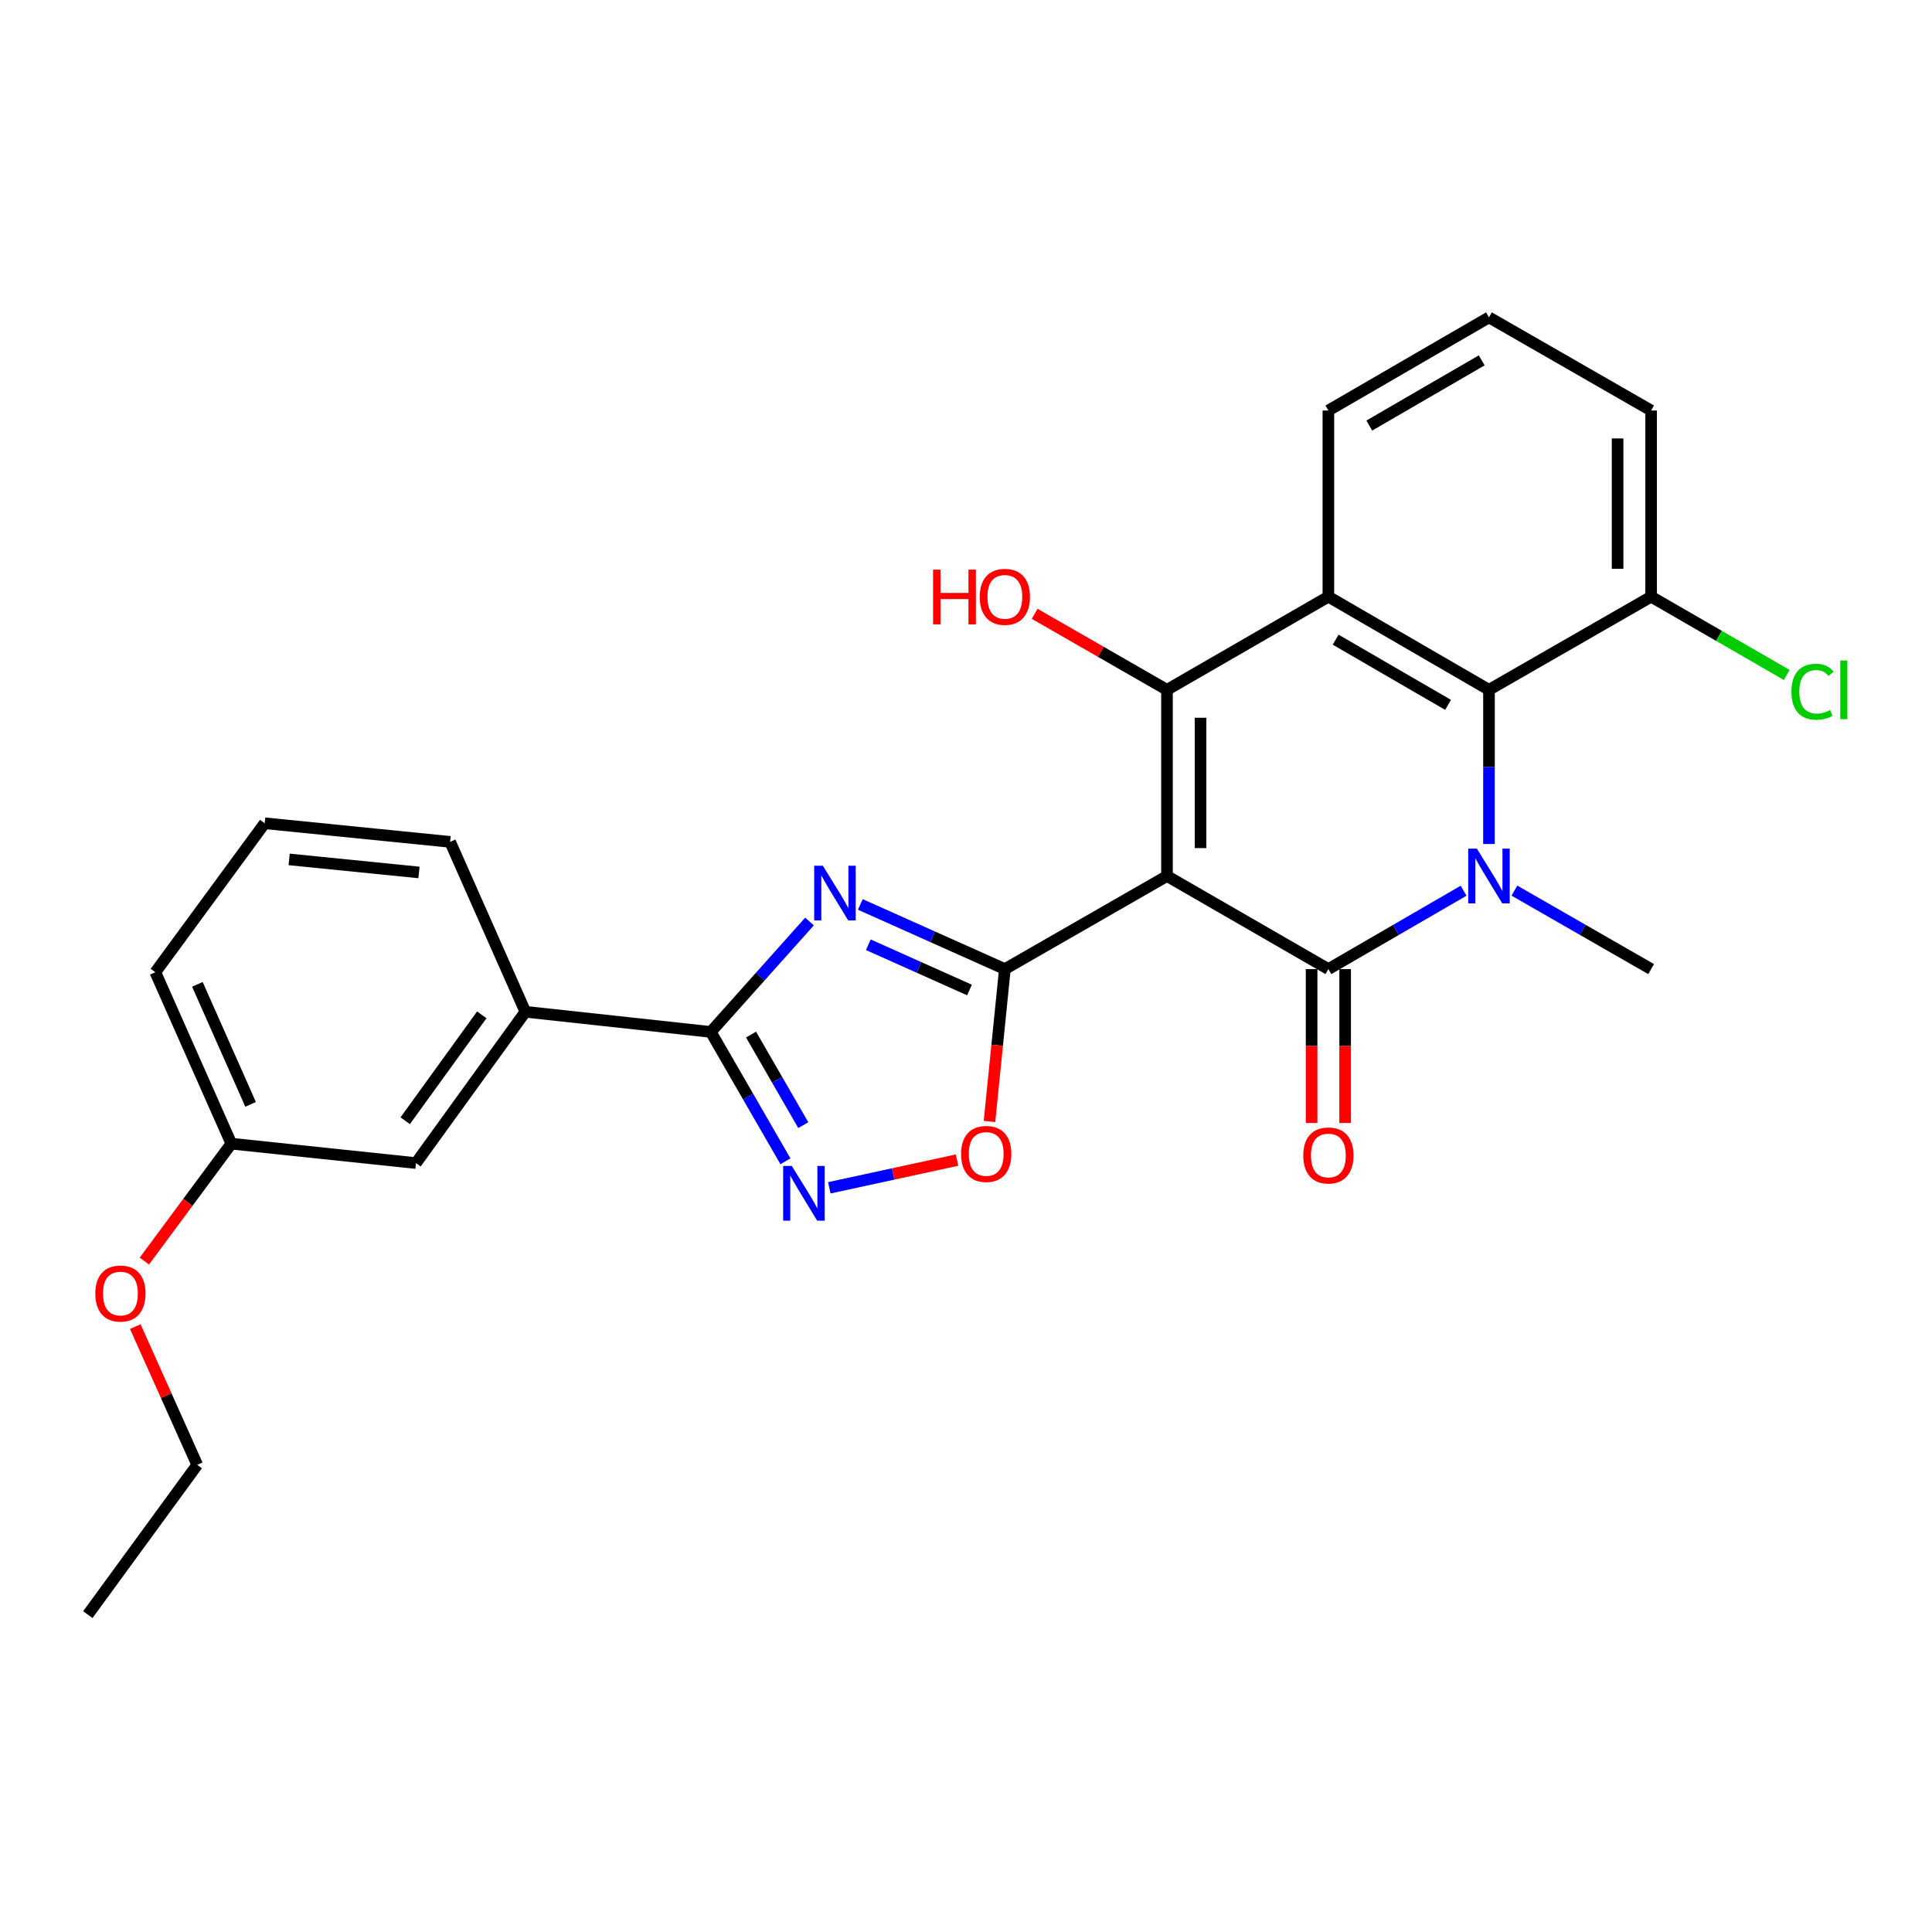 <?xml version='1.0' encoding='iso-8859-1'?>
<svg version='1.1' baseProfile='full'
              xmlns='http://www.w3.org/2000/svg'
                      xmlns:rdkit='http://www.rdkit.org/xml'
                      xmlns:xlink='http://www.w3.org/1999/xlink'
                  xml:space='preserve'
width='1000px' height='1000px' viewBox='0 0 1000 1000'>
<!-- END OF HEADER -->
<rect style='opacity:1.0;fill:#FFFFFF;stroke:none' width='1000' height='1000' x='0' y='0'> </rect>
<path class='bond-0' d='M 604.033,453.422 L 687.565,501.601' style='fill:none;fill-rule:evenodd;stroke:#000000;stroke-width:6px;stroke-linecap:butt;stroke-linejoin:miter;stroke-opacity:1' />
<path class='bond-1' d='M 604.033,453.422 L 520.116,501.601' style='fill:none;fill-rule:evenodd;stroke:#000000;stroke-width:6px;stroke-linecap:butt;stroke-linejoin:miter;stroke-opacity:1' />
<path class='bond-3' d='M 604.033,453.422 L 604.033,357.055' style='fill:none;fill-rule:evenodd;stroke:#000000;stroke-width:6px;stroke-linecap:butt;stroke-linejoin:miter;stroke-opacity:1' />
<path class='bond-3' d='M 621.392,438.967 L 621.392,371.51' style='fill:none;fill-rule:evenodd;stroke:#000000;stroke-width:6px;stroke-linecap:butt;stroke-linejoin:miter;stroke-opacity:1' />
<path class='bond-2' d='M 687.565,501.601 L 722.557,481.32' style='fill:none;fill-rule:evenodd;stroke:#000000;stroke-width:6px;stroke-linecap:butt;stroke-linejoin:miter;stroke-opacity:1' />
<path class='bond-2' d='M 722.557,481.32 L 757.55,461.039' style='fill:none;fill-rule:evenodd;stroke:#0000FF;stroke-width:6px;stroke-linecap:butt;stroke-linejoin:miter;stroke-opacity:1' />
<path class='bond-11' d='M 678.886,501.601 L 678.886,541.429' style='fill:none;fill-rule:evenodd;stroke:#000000;stroke-width:6px;stroke-linecap:butt;stroke-linejoin:miter;stroke-opacity:1' />
<path class='bond-11' d='M 678.886,541.429 L 678.886,581.258' style='fill:none;fill-rule:evenodd;stroke:#FF0000;stroke-width:6px;stroke-linecap:butt;stroke-linejoin:miter;stroke-opacity:1' />
<path class='bond-11' d='M 696.244,501.601 L 696.244,541.429' style='fill:none;fill-rule:evenodd;stroke:#000000;stroke-width:6px;stroke-linecap:butt;stroke-linejoin:miter;stroke-opacity:1' />
<path class='bond-11' d='M 696.244,541.429 L 696.244,581.258' style='fill:none;fill-rule:evenodd;stroke:#FF0000;stroke-width:6px;stroke-linecap:butt;stroke-linejoin:miter;stroke-opacity:1' />
<path class='bond-4' d='M 520.116,501.601 L 482.711,484.869' style='fill:none;fill-rule:evenodd;stroke:#000000;stroke-width:6px;stroke-linecap:butt;stroke-linejoin:miter;stroke-opacity:1' />
<path class='bond-4' d='M 482.711,484.869 L 445.307,468.137' style='fill:none;fill-rule:evenodd;stroke:#0000FF;stroke-width:6px;stroke-linecap:butt;stroke-linejoin:miter;stroke-opacity:1' />
<path class='bond-4' d='M 501.807,512.426 L 475.623,500.714' style='fill:none;fill-rule:evenodd;stroke:#000000;stroke-width:6px;stroke-linecap:butt;stroke-linejoin:miter;stroke-opacity:1' />
<path class='bond-4' d='M 475.623,500.714 L 449.44,489.002' style='fill:none;fill-rule:evenodd;stroke:#0000FF;stroke-width:6px;stroke-linecap:butt;stroke-linejoin:miter;stroke-opacity:1' />
<path class='bond-9' d='M 520.116,501.601 L 516.134,541.038' style='fill:none;fill-rule:evenodd;stroke:#000000;stroke-width:6px;stroke-linecap:butt;stroke-linejoin:miter;stroke-opacity:1' />
<path class='bond-9' d='M 516.134,541.038 L 512.151,580.475' style='fill:none;fill-rule:evenodd;stroke:#FF0000;stroke-width:6px;stroke-linecap:butt;stroke-linejoin:miter;stroke-opacity:1' />
<path class='bond-15' d='M 783.851,460.976 L 819.235,481.289' style='fill:none;fill-rule:evenodd;stroke:#0000FF;stroke-width:6px;stroke-linecap:butt;stroke-linejoin:miter;stroke-opacity:1' />
<path class='bond-15' d='M 819.235,481.289 L 854.619,501.601' style='fill:none;fill-rule:evenodd;stroke:#000000;stroke-width:6px;stroke-linecap:butt;stroke-linejoin:miter;stroke-opacity:1' />
<path class='bond-27' d='M 770.692,436.853 L 770.692,396.954' style='fill:none;fill-rule:evenodd;stroke:#0000FF;stroke-width:6px;stroke-linecap:butt;stroke-linejoin:miter;stroke-opacity:1' />
<path class='bond-27' d='M 770.692,396.954 L 770.692,357.055' style='fill:none;fill-rule:evenodd;stroke:#000000;stroke-width:6px;stroke-linecap:butt;stroke-linejoin:miter;stroke-opacity:1' />
<path class='bond-5' d='M 604.033,357.055 L 687.565,308.847' style='fill:none;fill-rule:evenodd;stroke:#000000;stroke-width:6px;stroke-linecap:butt;stroke-linejoin:miter;stroke-opacity:1' />
<path class='bond-14' d='M 604.033,357.055 L 569.784,337.38' style='fill:none;fill-rule:evenodd;stroke:#000000;stroke-width:6px;stroke-linecap:butt;stroke-linejoin:miter;stroke-opacity:1' />
<path class='bond-14' d='M 569.784,337.38 L 535.535,317.705' style='fill:none;fill-rule:evenodd;stroke:#FF0000;stroke-width:6px;stroke-linecap:butt;stroke-linejoin:miter;stroke-opacity:1' />
<path class='bond-7' d='M 419.008,476.967 L 393.46,505.548' style='fill:none;fill-rule:evenodd;stroke:#0000FF;stroke-width:6px;stroke-linecap:butt;stroke-linejoin:miter;stroke-opacity:1' />
<path class='bond-7' d='M 393.46,505.548 L 367.913,534.128' style='fill:none;fill-rule:evenodd;stroke:#000000;stroke-width:6px;stroke-linecap:butt;stroke-linejoin:miter;stroke-opacity:1' />
<path class='bond-6' d='M 687.565,308.847 L 770.692,357.055' style='fill:none;fill-rule:evenodd;stroke:#000000;stroke-width:6px;stroke-linecap:butt;stroke-linejoin:miter;stroke-opacity:1' />
<path class='bond-6' d='M 691.326,331.094 L 749.515,364.84' style='fill:none;fill-rule:evenodd;stroke:#000000;stroke-width:6px;stroke-linecap:butt;stroke-linejoin:miter;stroke-opacity:1' />
<path class='bond-16' d='M 687.565,308.847 L 687.565,212.48' style='fill:none;fill-rule:evenodd;stroke:#000000;stroke-width:6px;stroke-linecap:butt;stroke-linejoin:miter;stroke-opacity:1' />
<path class='bond-12' d='M 770.692,357.055 L 854.619,308.847' style='fill:none;fill-rule:evenodd;stroke:#000000;stroke-width:6px;stroke-linecap:butt;stroke-linejoin:miter;stroke-opacity:1' />
<path class='bond-10' d='M 367.913,534.128 L 271.931,523.694' style='fill:none;fill-rule:evenodd;stroke:#000000;stroke-width:6px;stroke-linecap:butt;stroke-linejoin:miter;stroke-opacity:1' />
<path class='bond-28' d='M 367.913,534.128 L 387.227,567.609' style='fill:none;fill-rule:evenodd;stroke:#000000;stroke-width:6px;stroke-linecap:butt;stroke-linejoin:miter;stroke-opacity:1' />
<path class='bond-28' d='M 387.227,567.609 L 406.542,601.089' style='fill:none;fill-rule:evenodd;stroke:#0000FF;stroke-width:6px;stroke-linecap:butt;stroke-linejoin:miter;stroke-opacity:1' />
<path class='bond-28' d='M 388.743,535.498 L 402.263,558.935' style='fill:none;fill-rule:evenodd;stroke:#000000;stroke-width:6px;stroke-linecap:butt;stroke-linejoin:miter;stroke-opacity:1' />
<path class='bond-28' d='M 402.263,558.935 L 415.783,582.371' style='fill:none;fill-rule:evenodd;stroke:#0000FF;stroke-width:6px;stroke-linecap:butt;stroke-linejoin:miter;stroke-opacity:1' />
<path class='bond-8' d='M 429.255,614.807 L 462.32,607.637' style='fill:none;fill-rule:evenodd;stroke:#0000FF;stroke-width:6px;stroke-linecap:butt;stroke-linejoin:miter;stroke-opacity:1' />
<path class='bond-8' d='M 462.32,607.637 L 495.385,600.466' style='fill:none;fill-rule:evenodd;stroke:#FF0000;stroke-width:6px;stroke-linecap:butt;stroke-linejoin:miter;stroke-opacity:1' />
<path class='bond-13' d='M 271.931,523.694 L 215.315,602.009' style='fill:none;fill-rule:evenodd;stroke:#000000;stroke-width:6px;stroke-linecap:butt;stroke-linejoin:miter;stroke-opacity:1' />
<path class='bond-13' d='M 249.372,525.271 L 209.74,580.092' style='fill:none;fill-rule:evenodd;stroke:#000000;stroke-width:6px;stroke-linecap:butt;stroke-linejoin:miter;stroke-opacity:1' />
<path class='bond-20' d='M 271.931,523.694 L 232.991,435.755' style='fill:none;fill-rule:evenodd;stroke:#000000;stroke-width:6px;stroke-linecap:butt;stroke-linejoin:miter;stroke-opacity:1' />
<path class='bond-18' d='M 854.619,308.847 L 889.719,329.104' style='fill:none;fill-rule:evenodd;stroke:#000000;stroke-width:6px;stroke-linecap:butt;stroke-linejoin:miter;stroke-opacity:1' />
<path class='bond-18' d='M 889.719,329.104 L 924.82,349.361' style='fill:none;fill-rule:evenodd;stroke:#00CC00;stroke-width:6px;stroke-linecap:butt;stroke-linejoin:miter;stroke-opacity:1' />
<path class='bond-29' d='M 854.619,308.847 L 854.619,212.48' style='fill:none;fill-rule:evenodd;stroke:#000000;stroke-width:6px;stroke-linecap:butt;stroke-linejoin:miter;stroke-opacity:1' />
<path class='bond-29' d='M 837.261,294.392 L 837.261,226.935' style='fill:none;fill-rule:evenodd;stroke:#000000;stroke-width:6px;stroke-linecap:butt;stroke-linejoin:miter;stroke-opacity:1' />
<path class='bond-17' d='M 215.315,602.009 L 119.738,591.96' style='fill:none;fill-rule:evenodd;stroke:#000000;stroke-width:6px;stroke-linecap:butt;stroke-linejoin:miter;stroke-opacity:1' />
<path class='bond-21' d='M 687.565,212.48 L 770.692,164.272' style='fill:none;fill-rule:evenodd;stroke:#000000;stroke-width:6px;stroke-linecap:butt;stroke-linejoin:miter;stroke-opacity:1' />
<path class='bond-21' d='M 708.742,220.265 L 766.931,186.519' style='fill:none;fill-rule:evenodd;stroke:#000000;stroke-width:6px;stroke-linecap:butt;stroke-linejoin:miter;stroke-opacity:1' />
<path class='bond-19' d='M 119.738,591.96 L 97.231,622.342' style='fill:none;fill-rule:evenodd;stroke:#000000;stroke-width:6px;stroke-linecap:butt;stroke-linejoin:miter;stroke-opacity:1' />
<path class='bond-19' d='M 97.231,622.342 L 74.725,652.724' style='fill:none;fill-rule:evenodd;stroke:#FF0000;stroke-width:6px;stroke-linecap:butt;stroke-linejoin:miter;stroke-opacity:1' />
<path class='bond-30' d='M 119.738,591.96 L 80.403,503.221' style='fill:none;fill-rule:evenodd;stroke:#000000;stroke-width:6px;stroke-linecap:butt;stroke-linejoin:miter;stroke-opacity:1' />
<path class='bond-30' d='M 129.707,571.615 L 102.172,509.497' style='fill:none;fill-rule:evenodd;stroke:#000000;stroke-width:6px;stroke-linecap:butt;stroke-linejoin:miter;stroke-opacity:1' />
<path class='bond-25' d='M 70.03,686.646 L 86.055,722.43' style='fill:none;fill-rule:evenodd;stroke:#FF0000;stroke-width:6px;stroke-linecap:butt;stroke-linejoin:miter;stroke-opacity:1' />
<path class='bond-25' d='M 86.055,722.43 L 102.081,758.214' style='fill:none;fill-rule:evenodd;stroke:#000000;stroke-width:6px;stroke-linecap:butt;stroke-linejoin:miter;stroke-opacity:1' />
<path class='bond-22' d='M 232.991,435.755 L 137.01,426.112' style='fill:none;fill-rule:evenodd;stroke:#000000;stroke-width:6px;stroke-linecap:butt;stroke-linejoin:miter;stroke-opacity:1' />
<path class='bond-22' d='M 216.859,451.58 L 149.672,444.83' style='fill:none;fill-rule:evenodd;stroke:#000000;stroke-width:6px;stroke-linecap:butt;stroke-linejoin:miter;stroke-opacity:1' />
<path class='bond-23' d='M 770.692,164.272 L 854.619,212.48' style='fill:none;fill-rule:evenodd;stroke:#000000;stroke-width:6px;stroke-linecap:butt;stroke-linejoin:miter;stroke-opacity:1' />
<path class='bond-24' d='M 137.01,426.112 L 80.403,503.221' style='fill:none;fill-rule:evenodd;stroke:#000000;stroke-width:6px;stroke-linecap:butt;stroke-linejoin:miter;stroke-opacity:1' />
<path class='bond-26' d='M 102.081,758.214 L 45.455,835.728' style='fill:none;fill-rule:evenodd;stroke:#000000;stroke-width:6px;stroke-linecap:butt;stroke-linejoin:miter;stroke-opacity:1' />
<path  class='atom-3' d='M 764.432 439.262
L 773.712 454.262
Q 774.632 455.742, 776.112 458.422
Q 777.592 461.102, 777.672 461.262
L 777.672 439.262
L 781.432 439.262
L 781.432 467.582
L 777.552 467.582
L 767.592 451.182
Q 766.432 449.262, 765.192 447.062
Q 763.992 444.862, 763.632 444.182
L 763.632 467.582
L 759.952 467.582
L 759.952 439.262
L 764.432 439.262
' fill='#0000FF'/>
<path  class='atom-5' d='M 425.898 448.095
L 435.178 463.095
Q 436.098 464.575, 437.578 467.255
Q 439.058 469.935, 439.138 470.095
L 439.138 448.095
L 442.898 448.095
L 442.898 476.415
L 439.018 476.415
L 429.058 460.015
Q 427.898 458.095, 426.658 455.895
Q 425.458 453.695, 425.098 453.015
L 425.098 476.415
L 421.418 476.415
L 421.418 448.095
L 425.898 448.095
' fill='#0000FF'/>
<path  class='atom-9' d='M 409.841 603.5
L 419.121 618.5
Q 420.041 619.98, 421.521 622.66
Q 423.001 625.34, 423.081 625.5
L 423.081 603.5
L 426.841 603.5
L 426.841 631.82
L 422.961 631.82
L 413.001 615.42
Q 411.841 613.5, 410.601 611.3
Q 409.401 609.1, 409.041 608.42
L 409.041 631.82
L 405.361 631.82
L 405.361 603.5
L 409.841 603.5
' fill='#0000FF'/>
<path  class='atom-10' d='M 497.463 597.277
Q 497.463 590.477, 500.823 586.677
Q 504.183 582.877, 510.463 582.877
Q 516.743 582.877, 520.103 586.677
Q 523.463 590.477, 523.463 597.277
Q 523.463 604.157, 520.063 608.077
Q 516.663 611.957, 510.463 611.957
Q 504.223 611.957, 500.823 608.077
Q 497.463 604.197, 497.463 597.277
M 510.463 608.757
Q 514.783 608.757, 517.103 605.877
Q 519.463 602.957, 519.463 597.277
Q 519.463 591.717, 517.103 588.917
Q 514.783 586.077, 510.463 586.077
Q 506.143 586.077, 503.783 588.877
Q 501.463 591.677, 501.463 597.277
Q 501.463 602.997, 503.783 605.877
Q 506.143 608.757, 510.463 608.757
' fill='#FF0000'/>
<path  class='atom-12' d='M 674.565 598.067
Q 674.565 591.267, 677.925 587.467
Q 681.285 583.667, 687.565 583.667
Q 693.845 583.667, 697.205 587.467
Q 700.565 591.267, 700.565 598.067
Q 700.565 604.947, 697.165 608.867
Q 693.765 612.747, 687.565 612.747
Q 681.325 612.747, 677.925 608.867
Q 674.565 604.987, 674.565 598.067
M 687.565 609.547
Q 691.885 609.547, 694.205 606.667
Q 696.565 603.747, 696.565 598.067
Q 696.565 592.507, 694.205 589.707
Q 691.885 586.867, 687.565 586.867
Q 683.245 586.867, 680.885 589.667
Q 678.565 592.467, 678.565 598.067
Q 678.565 603.787, 680.885 606.667
Q 683.245 609.547, 687.565 609.547
' fill='#FF0000'/>
<path  class='atom-15' d='M 482.956 294.847
L 486.796 294.847
L 486.796 306.887
L 501.276 306.887
L 501.276 294.847
L 505.116 294.847
L 505.116 323.167
L 501.276 323.167
L 501.276 310.087
L 486.796 310.087
L 486.796 323.167
L 482.956 323.167
L 482.956 294.847
' fill='#FF0000'/>
<path  class='atom-15' d='M 507.116 308.927
Q 507.116 302.127, 510.476 298.327
Q 513.836 294.527, 520.116 294.527
Q 526.396 294.527, 529.756 298.327
Q 533.116 302.127, 533.116 308.927
Q 533.116 315.807, 529.716 319.727
Q 526.316 323.607, 520.116 323.607
Q 513.876 323.607, 510.476 319.727
Q 507.116 315.847, 507.116 308.927
M 520.116 320.407
Q 524.436 320.407, 526.756 317.527
Q 529.116 314.607, 529.116 308.927
Q 529.116 303.367, 526.756 300.567
Q 524.436 297.727, 520.116 297.727
Q 515.796 297.727, 513.436 300.527
Q 511.116 303.327, 511.116 308.927
Q 511.116 314.647, 513.436 317.527
Q 515.796 320.407, 520.116 320.407
' fill='#FF0000'/>
<path  class='atom-19' d='M 927.231 358.035
Q 927.231 350.995, 930.511 347.315
Q 933.831 343.595, 940.111 343.595
Q 945.951 343.595, 949.071 347.715
L 946.431 349.875
Q 944.151 346.875, 940.111 346.875
Q 935.831 346.875, 933.551 349.755
Q 931.311 352.595, 931.311 358.035
Q 931.311 363.635, 933.631 366.515
Q 935.991 369.395, 940.551 369.395
Q 943.671 369.395, 947.311 367.515
L 948.431 370.515
Q 946.951 371.475, 944.711 372.035
Q 942.471 372.595, 939.991 372.595
Q 933.831 372.595, 930.511 368.835
Q 927.231 365.075, 927.231 358.035
' fill='#00CC00'/>
<path  class='atom-19' d='M 952.511 341.875
L 956.191 341.875
L 956.191 372.235
L 952.511 372.235
L 952.511 341.875
' fill='#00CC00'/>
<path  class='atom-20' d='M 49.331 669.535
Q 49.331 662.735, 52.691 658.935
Q 56.051 655.135, 62.331 655.135
Q 68.611 655.135, 71.971 658.935
Q 75.331 662.735, 75.331 669.535
Q 75.331 676.415, 71.931 680.335
Q 68.531 684.215, 62.331 684.215
Q 56.091 684.215, 52.691 680.335
Q 49.331 676.455, 49.331 669.535
M 62.331 681.015
Q 66.651 681.015, 68.971 678.135
Q 71.331 675.215, 71.331 669.535
Q 71.331 663.975, 68.971 661.175
Q 66.651 658.335, 62.331 658.335
Q 58.011 658.335, 55.651 661.135
Q 53.331 663.935, 53.331 669.535
Q 53.331 675.255, 55.651 678.135
Q 58.011 681.015, 62.331 681.015
' fill='#FF0000'/>
</svg>
